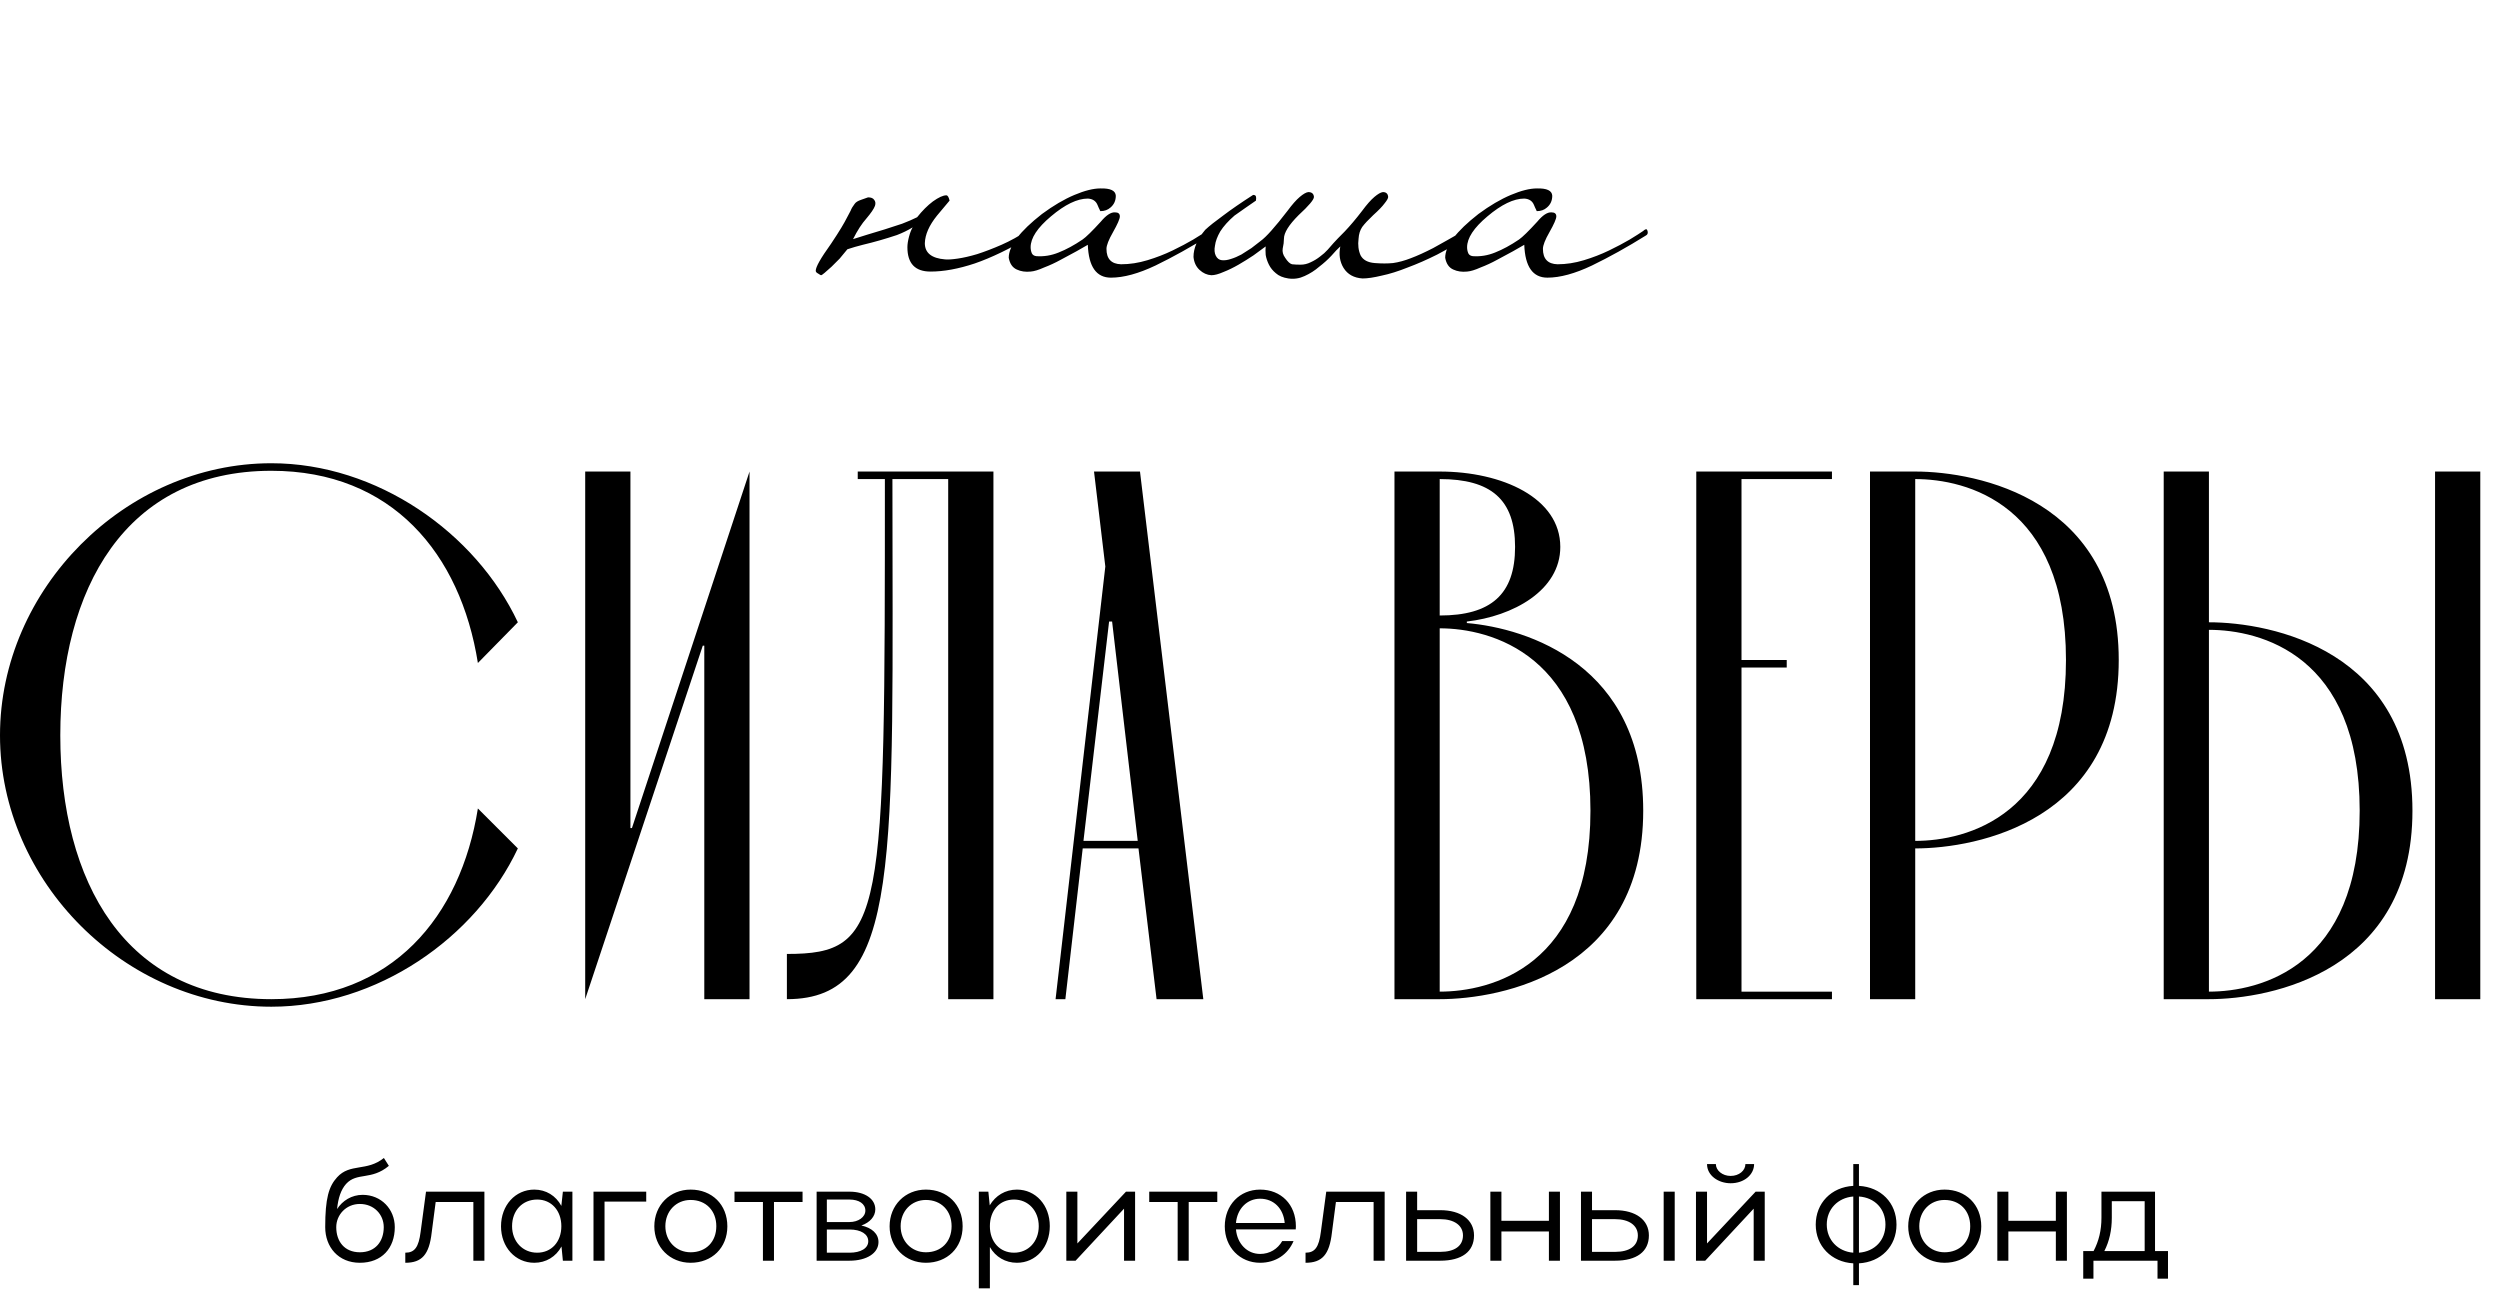 <?xml version="1.0" encoding="UTF-8"?> <svg xmlns="http://www.w3.org/2000/svg" width="226" height="117" viewBox="0 0 226 117" fill="none"> <path d="M43.201 73.086L46.813 76.697C42.997 84.806 34.07 91.007 24.531 91.007C11.311 91.007 0 79.695 0 66.476C0 53.257 11.311 41.877 24.531 41.877C34.07 41.877 42.997 48.146 46.813 56.255L43.201 59.935C41.634 50.054 35.433 42.559 24.531 42.559C11.311 42.559 5.451 53.257 5.451 66.476C5.451 79.695 11.311 90.325 24.531 90.325C35.433 90.325 41.634 82.898 43.201 73.086ZM56.991 42.627V74.858H57.127L67.757 42.627V90.325H63.668V58.367H63.532L52.902 90.325V42.627H56.991ZM85.717 90.325V43.308H80.675C80.675 77.856 81.561 90.325 71.135 90.325V86.237C79.993 86.237 79.993 83.103 79.993 43.308H77.54V42.627H89.806V90.325H85.717ZM104.554 90.325L102.919 76.697H97.877L96.309 90.325H95.424L99.921 51.213L98.899 42.627H103.055L108.779 90.325H104.554ZM97.945 76.016H102.851L100.534 56.187H100.262L97.945 76.016Z" fill="black"></path> <path d="M130.149 90.325H126.06V42.627H130.149C135.805 42.627 141.051 45.012 141.051 49.441C141.051 53.393 136.759 55.71 132.602 56.187V56.323C138.121 56.8 148.547 60.139 148.547 73.29C148.547 87.804 135.805 90.325 130.149 90.325ZM130.149 43.308V55.642C134.782 55.642 136.963 53.734 136.963 49.441C136.963 45.148 134.782 43.308 130.149 43.308ZM130.149 56.8V89.644C134.782 89.644 143.777 87.395 143.777 73.29C143.777 59.185 134.782 56.8 130.149 56.8ZM157.432 60.343V89.644H165.609V90.325H153.343V42.627H165.609V43.308H157.432V59.662H161.52V60.343H157.432ZM173.136 42.627C178.792 42.627 191.534 45.148 191.534 59.662C191.534 74.176 178.792 76.697 173.136 76.697V90.325H169.048V42.627H173.136ZM173.136 76.016C177.77 76.016 186.764 73.767 186.764 59.662C186.764 45.557 177.77 43.308 173.136 43.308V76.016ZM199.687 90.325H195.599V42.627H199.687V56.255C205.343 56.255 218.085 58.776 218.085 73.29C218.085 87.804 205.343 90.325 199.687 90.325ZM224.218 90.325H220.129V42.627H224.218V90.325ZM199.687 56.937V89.644C204.321 89.644 213.315 87.395 213.315 73.29C213.315 59.185 204.321 56.937 199.687 56.937Z" fill="black"></path> <path d="M84.119 24.55C82.725 24.55 82.029 23.817 82.029 22.35C82.029 22.081 82.078 21.764 82.175 21.397C82.273 21.03 82.383 20.749 82.505 20.554C82.065 20.823 81.589 21.055 81.076 21.25C80.562 21.421 80.049 21.58 79.536 21.727C79.022 21.874 78.509 22.008 77.996 22.13C77.507 22.252 77.043 22.387 76.603 22.534C76.383 22.802 76.15 23.083 75.906 23.377C75.637 23.646 75.393 23.89 75.173 24.11C74.928 24.33 74.721 24.513 74.55 24.66C74.379 24.807 74.269 24.88 74.22 24.88C74.195 24.88 74.11 24.831 73.963 24.733C73.816 24.66 73.743 24.574 73.743 24.477C73.743 24.305 73.853 24.024 74.073 23.633C74.293 23.242 74.647 22.705 75.136 22.02C75.527 21.434 75.833 20.957 76.053 20.59C76.273 20.224 76.444 19.918 76.566 19.674C76.688 19.429 76.798 19.222 76.896 19.05C76.969 18.855 77.091 18.647 77.263 18.427C77.36 18.281 77.556 18.158 77.849 18.061C78.142 17.963 78.35 17.89 78.472 17.841C78.741 17.841 78.925 17.914 79.022 18.061C79.145 18.207 79.169 18.391 79.096 18.611C78.998 18.879 78.741 19.258 78.326 19.747C77.91 20.212 77.507 20.835 77.116 21.617C77.483 21.495 77.91 21.36 78.399 21.214C78.912 21.067 79.438 20.908 79.976 20.737C80.513 20.566 81.039 20.395 81.552 20.224C82.065 20.028 82.518 19.833 82.909 19.637C83.373 19.05 83.85 18.574 84.338 18.207C84.852 17.841 85.255 17.657 85.548 17.657C85.671 17.657 85.768 17.816 85.842 18.134C85.842 18.134 85.463 18.586 84.705 19.491C83.996 20.37 83.63 21.201 83.605 21.983C83.605 22.863 84.216 23.352 85.438 23.45C85.707 23.474 86.086 23.45 86.575 23.377C87.088 23.303 87.675 23.169 88.335 22.973C89.019 22.753 89.752 22.472 90.535 22.13C91.317 21.788 92.111 21.348 92.918 20.81C92.966 20.81 93.028 20.81 93.101 20.81C93.174 20.786 93.235 20.847 93.284 20.994C93.333 21.067 93.333 21.14 93.284 21.214C93.235 21.287 93.186 21.348 93.138 21.397C91.28 22.497 89.606 23.303 88.115 23.817C86.648 24.305 85.316 24.55 84.119 24.55ZM109.484 20.884C109.533 21.079 109.484 21.214 109.338 21.287C107.651 22.338 106.026 23.242 104.462 24C102.922 24.733 101.577 25.1 100.429 25.1C99.109 25.1 98.412 24.11 98.339 22.13C98.119 22.252 97.777 22.448 97.312 22.717C96.872 22.961 96.396 23.218 95.882 23.487C95.394 23.756 94.893 23.988 94.379 24.183C93.89 24.403 93.487 24.526 93.169 24.55C92.705 24.599 92.29 24.538 91.923 24.367C91.532 24.195 91.287 23.841 91.19 23.303C91.19 22.228 92.192 20.908 94.196 19.344C95.222 18.586 96.2 18.012 97.129 17.621C98.058 17.23 98.84 17.034 99.475 17.034C100.38 17.01 100.844 17.23 100.869 17.694C100.869 18.134 100.71 18.488 100.392 18.757C100.148 18.977 99.842 19.087 99.475 19.087C99.451 19.063 99.427 19.014 99.402 18.941C99.378 18.892 99.353 18.843 99.329 18.794C99.304 18.721 99.268 18.635 99.219 18.537C99.072 18.171 98.779 17.975 98.339 17.951C97.386 17.951 96.273 18.488 95.002 19.564C93.78 20.59 93.169 21.519 93.169 22.35C93.169 22.546 93.206 22.729 93.279 22.9C93.353 23.047 93.487 23.132 93.683 23.157C94.367 23.206 95.039 23.096 95.699 22.827C96.383 22.558 97.105 22.167 97.862 21.654C98.18 21.434 98.73 20.896 99.512 20.04C100.001 19.454 100.429 19.173 100.795 19.197C101.089 19.197 101.235 19.319 101.235 19.564C101.235 19.784 101.027 20.26 100.612 20.994C100.221 21.678 100.025 22.179 100.025 22.497C100.025 23.401 100.465 23.866 101.345 23.89C102.127 23.89 102.922 23.768 103.728 23.523C104.535 23.279 105.293 22.986 106.001 22.643C106.71 22.301 107.333 21.971 107.871 21.654C108.433 21.311 108.837 21.055 109.081 20.884C109.154 20.81 109.228 20.762 109.301 20.737C109.374 20.688 109.435 20.737 109.484 20.884ZM116.471 25.173C115.982 25.1 115.604 24.941 115.335 24.697C115.066 24.477 114.858 24.22 114.711 23.927C114.565 23.633 114.467 23.34 114.418 23.047C114.394 22.729 114.394 22.472 114.418 22.277C114.125 22.497 113.758 22.766 113.318 23.083C112.878 23.377 112.426 23.658 111.962 23.927C111.497 24.195 111.045 24.416 110.605 24.587C110.165 24.782 109.799 24.88 109.505 24.88C109.114 24.855 108.76 24.697 108.442 24.403C108.124 24.11 107.941 23.719 107.892 23.23C107.892 22.424 108.247 21.605 108.955 20.774C109.322 20.431 109.86 20.004 110.568 19.491C111.277 18.953 112.182 18.329 113.282 17.621C113.428 17.621 113.514 17.67 113.538 17.767C113.563 17.841 113.563 17.963 113.538 18.134C113.22 18.354 112.903 18.574 112.585 18.794C112.267 19.014 111.937 19.246 111.595 19.491C111.033 19.979 110.605 20.456 110.312 20.92C110.043 21.385 109.884 21.812 109.835 22.203C109.762 22.57 109.786 22.876 109.909 23.12C110.031 23.364 110.214 23.499 110.458 23.523C110.703 23.548 110.972 23.511 111.265 23.413C111.583 23.316 111.901 23.181 112.218 23.01C112.536 22.815 112.842 22.619 113.135 22.424C113.428 22.203 113.697 21.996 113.941 21.8C114.21 21.605 114.54 21.287 114.931 20.847C115.347 20.383 115.836 19.784 116.398 19.05C116.813 18.488 117.18 18.073 117.498 17.804C117.815 17.535 118.072 17.389 118.268 17.364C118.585 17.364 118.757 17.511 118.781 17.804C118.781 18.048 118.317 18.598 117.388 19.454C116.508 20.334 116.068 21.043 116.068 21.58C116.068 21.849 116.031 22.142 115.958 22.46C115.909 22.753 115.982 23.035 116.178 23.303C116.398 23.646 116.606 23.841 116.801 23.89C117.021 23.915 117.278 23.927 117.571 23.927C117.889 23.927 118.194 23.853 118.488 23.707C118.805 23.56 119.086 23.389 119.331 23.193C119.6 22.998 119.832 22.79 120.027 22.57C120.247 22.326 120.419 22.13 120.541 21.983C120.736 21.764 121.078 21.409 121.567 20.92C122.056 20.407 122.582 19.784 123.144 19.05C123.559 18.488 123.926 18.073 124.244 17.804C124.561 17.535 124.818 17.389 125.014 17.364C125.307 17.364 125.466 17.511 125.49 17.804C125.49 17.926 125.38 18.122 125.16 18.391C124.965 18.66 124.623 19.014 124.134 19.454C123.694 19.869 123.364 20.224 123.144 20.517C122.948 20.81 122.838 21.165 122.814 21.58C122.741 22.142 122.802 22.643 122.997 23.083C123.217 23.499 123.645 23.731 124.28 23.78C124.891 23.829 125.441 23.829 125.93 23.78C126.443 23.707 126.981 23.56 127.543 23.34C128.13 23.12 128.802 22.815 129.56 22.424C130.318 22.008 131.271 21.47 132.42 20.81C132.615 20.737 132.749 20.798 132.823 20.994C132.872 21.067 132.872 21.152 132.823 21.25C132.774 21.324 132.737 21.372 132.713 21.397C131.784 21.983 130.855 22.521 129.926 23.01C128.998 23.474 128.106 23.866 127.25 24.183C126.395 24.526 125.612 24.77 124.904 24.917C124.195 25.088 123.62 25.173 123.18 25.173C122.398 25.124 121.824 24.807 121.457 24.22C121.115 23.658 121.017 23.01 121.164 22.277C120.944 22.472 120.675 22.753 120.357 23.12C120.04 23.462 119.673 23.792 119.258 24.11C118.866 24.452 118.427 24.733 117.938 24.953C117.473 25.173 116.984 25.247 116.471 25.173ZM148.94 20.884C148.989 21.079 148.94 21.214 148.793 21.287C147.107 22.338 145.481 23.242 143.917 24C142.377 24.733 141.033 25.1 139.884 25.1C138.564 25.1 137.868 24.11 137.794 22.13C137.574 22.252 137.232 22.448 136.768 22.717C136.328 22.961 135.851 23.218 135.338 23.487C134.849 23.756 134.348 23.988 133.835 24.183C133.346 24.403 132.943 24.526 132.625 24.55C132.16 24.599 131.745 24.538 131.378 24.367C130.987 24.195 130.743 23.841 130.645 23.303C130.645 22.228 131.647 20.908 133.651 19.344C134.678 18.586 135.656 18.012 136.584 17.621C137.513 17.23 138.295 17.034 138.931 17.034C139.835 17.01 140.3 17.23 140.324 17.694C140.324 18.134 140.165 18.488 139.847 18.757C139.603 18.977 139.298 19.087 138.931 19.087C138.906 19.063 138.882 19.014 138.858 18.941C138.833 18.892 138.809 18.843 138.784 18.794C138.76 18.721 138.723 18.635 138.674 18.537C138.528 18.171 138.234 17.975 137.794 17.951C136.841 17.951 135.729 18.488 134.458 19.564C133.236 20.59 132.625 21.519 132.625 22.35C132.625 22.546 132.662 22.729 132.735 22.9C132.808 23.047 132.943 23.132 133.138 23.157C133.823 23.206 134.495 23.096 135.155 22.827C135.839 22.558 136.56 22.167 137.318 21.654C137.635 21.434 138.185 20.896 138.968 20.04C139.456 19.454 139.884 19.173 140.251 19.197C140.544 19.197 140.691 19.319 140.691 19.564C140.691 19.784 140.483 20.26 140.067 20.994C139.676 21.678 139.481 22.179 139.481 22.497C139.481 23.401 139.921 23.866 140.801 23.89C141.583 23.89 142.377 23.768 143.184 23.523C143.99 23.279 144.748 22.986 145.457 22.643C146.166 22.301 146.789 21.971 147.327 21.654C147.889 21.311 148.292 21.055 148.537 20.884C148.61 20.81 148.683 20.762 148.757 20.737C148.83 20.688 148.891 20.737 148.94 20.884Z" fill="black"></path> <path d="M29.399 110.935C29.399 108.326 29.723 107.253 30.472 106.429C31.645 105.131 33.156 105.93 34.703 104.682L35.153 105.393C33.555 106.729 32.27 105.943 31.284 107.028C30.822 107.553 30.572 108.289 30.472 109.3C30.959 108.539 31.795 108.014 32.781 108.014C34.466 108.014 35.689 109.312 35.689 110.935C35.689 112.832 34.516 114.155 32.532 114.155C30.585 114.155 29.399 112.732 29.399 110.935ZM32.532 113.206C33.942 113.206 34.691 112.22 34.691 110.935C34.691 109.787 33.805 108.838 32.532 108.838C31.271 108.838 30.397 109.837 30.397 110.935C30.397 112.22 31.134 113.206 32.532 113.206ZM38.024 111.359L38.511 107.727H43.79V113.968H42.792V108.663H39.385L39.023 111.434C38.798 113.419 38.136 114.155 36.639 114.155V113.244C37.487 113.244 37.849 112.745 38.024 111.359ZM51.745 113.968H50.884L50.759 112.682C50.26 113.606 49.361 114.155 48.3 114.155C46.59 114.155 45.292 112.745 45.292 110.86C45.292 108.95 46.59 107.54 48.3 107.54C49.361 107.54 50.247 108.089 50.746 109.013L50.884 107.727H51.745V113.968ZM46.291 110.848C46.291 112.233 47.252 113.244 48.562 113.244C49.848 113.244 50.746 112.27 50.746 110.848C50.746 109.437 49.848 108.439 48.562 108.439C47.227 108.439 46.291 109.437 46.291 110.848ZM53.652 107.727H58.419V108.626H54.65V113.968H53.652V107.727ZM59.151 110.86C59.151 108.95 60.561 107.54 62.433 107.54C64.355 107.54 65.753 108.888 65.753 110.86C65.753 112.807 64.355 114.155 62.433 114.155C60.561 114.155 59.151 112.745 59.151 110.86ZM60.149 110.848C60.149 112.208 61.135 113.206 62.433 113.206C63.819 113.206 64.755 112.258 64.755 110.848C64.755 109.437 63.806 108.476 62.433 108.476C61.123 108.476 60.149 109.487 60.149 110.848ZM68.969 113.968V108.663H66.398V107.727H72.551V108.663H69.968V113.968H68.969ZM73.823 113.968V107.727H76.794C78.192 107.727 79.128 108.376 79.128 109.325C79.128 109.974 78.629 110.523 77.867 110.785C78.828 110.997 79.415 111.534 79.415 112.283C79.415 113.281 78.354 113.968 76.794 113.968H73.823ZM78.229 109.437C78.229 108.826 77.655 108.439 76.794 108.439H74.747V110.473H76.794C77.593 110.473 78.229 110.024 78.229 109.437ZM78.491 112.208C78.491 111.571 77.842 111.147 76.794 111.147H74.747V113.244H76.794C77.817 113.244 78.491 112.844 78.491 112.208ZM80.42 110.86C80.42 108.95 81.83 107.54 83.702 107.54C85.624 107.54 87.022 108.888 87.022 110.86C87.022 112.807 85.624 114.155 83.702 114.155C81.83 114.155 80.42 112.745 80.42 110.86ZM81.418 110.848C81.418 112.208 82.404 113.206 83.702 113.206C85.088 113.206 86.024 112.258 86.024 110.848C86.024 109.437 85.075 108.476 83.702 108.476C82.392 108.476 81.418 109.487 81.418 110.848ZM88.486 107.727H89.348L89.472 108.963C89.997 108.077 90.883 107.54 91.931 107.54C93.629 107.54 94.902 108.95 94.902 110.835C94.902 112.745 93.641 114.155 91.931 114.155C90.895 114.155 89.997 113.631 89.485 112.732V116.464H88.486V107.727ZM93.903 110.848C93.903 109.45 92.955 108.439 91.669 108.439C90.359 108.439 89.485 109.425 89.485 110.848C89.485 112.258 90.383 113.244 91.669 113.244C92.955 113.244 93.903 112.245 93.903 110.848ZM102.612 113.968H101.613V109.262L97.233 113.968H96.396V107.727H97.395V112.408L101.788 107.727H102.612V113.968ZM106.461 113.968V108.663H103.89V107.727H110.043V108.663H107.459V113.968H106.461ZM117.135 111.135H111.731C111.843 112.42 112.73 113.356 113.915 113.356C114.789 113.356 115.5 112.907 115.912 112.195H116.936C116.424 113.406 115.313 114.155 113.915 114.155C112.081 114.155 110.72 112.745 110.72 110.86C110.72 108.95 112.056 107.54 113.915 107.54C115.812 107.54 117.148 108.888 117.148 110.86C117.148 110.947 117.135 111.035 117.135 111.135ZM111.731 110.56H116.137C116.024 109.25 115.151 108.364 113.915 108.364C112.73 108.364 111.843 109.275 111.731 110.56ZM119.406 111.359L119.893 107.727H125.173V113.968H124.174V108.663H120.767L120.405 111.434C120.18 113.419 119.519 114.155 118.021 114.155V113.244C118.87 113.244 119.232 112.745 119.406 111.359ZM127.111 107.727H128.11V109.4H130.194C132.079 109.4 133.252 110.286 133.252 111.684C133.252 113.144 132.154 113.968 130.194 113.968H127.111V107.727ZM132.253 111.684C132.253 110.773 131.455 110.211 130.194 110.211H128.11V113.169H130.194C131.505 113.169 132.253 112.632 132.253 111.684ZM134.729 113.968V107.727H135.728V110.361H140.021V107.727H141.019V113.968H140.021V111.322H135.728V113.968H134.729ZM142.92 107.727H143.918V109.4H146.002C147.887 109.4 149.06 110.286 149.06 111.684C149.06 113.144 147.962 113.968 146.002 113.968H142.92V107.727ZM150.396 107.727H151.394V113.968H150.396V107.727ZM148.062 111.684C148.062 110.773 147.263 110.211 146.002 110.211H143.918V113.169H146.002C147.313 113.169 148.062 112.632 148.062 111.684ZM156.449 106.966C155.351 106.966 154.315 106.28 154.315 105.231H155.114C155.114 105.805 155.7 106.304 156.449 106.304C157.21 106.304 157.785 105.818 157.785 105.231H158.571C158.571 106.192 157.672 106.966 156.449 106.966ZM159.532 113.968H158.533V109.262L154.153 113.968H153.316V107.727H154.315V112.408L158.708 107.727H159.532V113.968ZM164.142 110.71C164.142 108.763 165.552 107.315 167.537 107.203V105.231H168.049V107.203C170.033 107.315 171.443 108.726 171.443 110.71C171.443 112.67 170.033 114.093 168.049 114.205V116.177H167.537V114.205C165.552 114.093 164.142 112.632 164.142 110.71ZM165.14 110.698C165.14 112.083 166.139 113.132 167.537 113.244V108.164C166.139 108.276 165.14 109.312 165.14 110.698ZM168.049 108.164V113.244C169.484 113.132 170.445 112.121 170.445 110.698C170.445 109.275 169.484 108.264 168.049 108.164ZM172.503 110.86C172.503 108.95 173.914 107.54 175.786 107.54C177.708 107.54 179.106 108.888 179.106 110.86C179.106 112.807 177.708 114.155 175.786 114.155C173.914 114.155 172.503 112.745 172.503 110.86ZM173.502 110.848C173.502 112.208 174.488 113.206 175.786 113.206C177.171 113.206 178.107 112.258 178.107 110.848C178.107 109.437 177.159 108.476 175.786 108.476C174.475 108.476 173.502 109.487 173.502 110.848ZM180.558 113.968V107.727H181.556V110.361H185.849V107.727H186.848V113.968H185.849V111.322H181.556V113.968H180.558ZM188.324 113.094H189.26C189.734 112.195 189.971 111.222 189.971 110.074V107.727H194.814V113.094H195.987V115.59H195.039V113.968H189.247V115.59H188.324V113.094ZM190.233 113.094H193.878V108.588H190.907V110.074C190.907 111.222 190.683 112.208 190.233 113.094Z" fill="black"></path> </svg> 